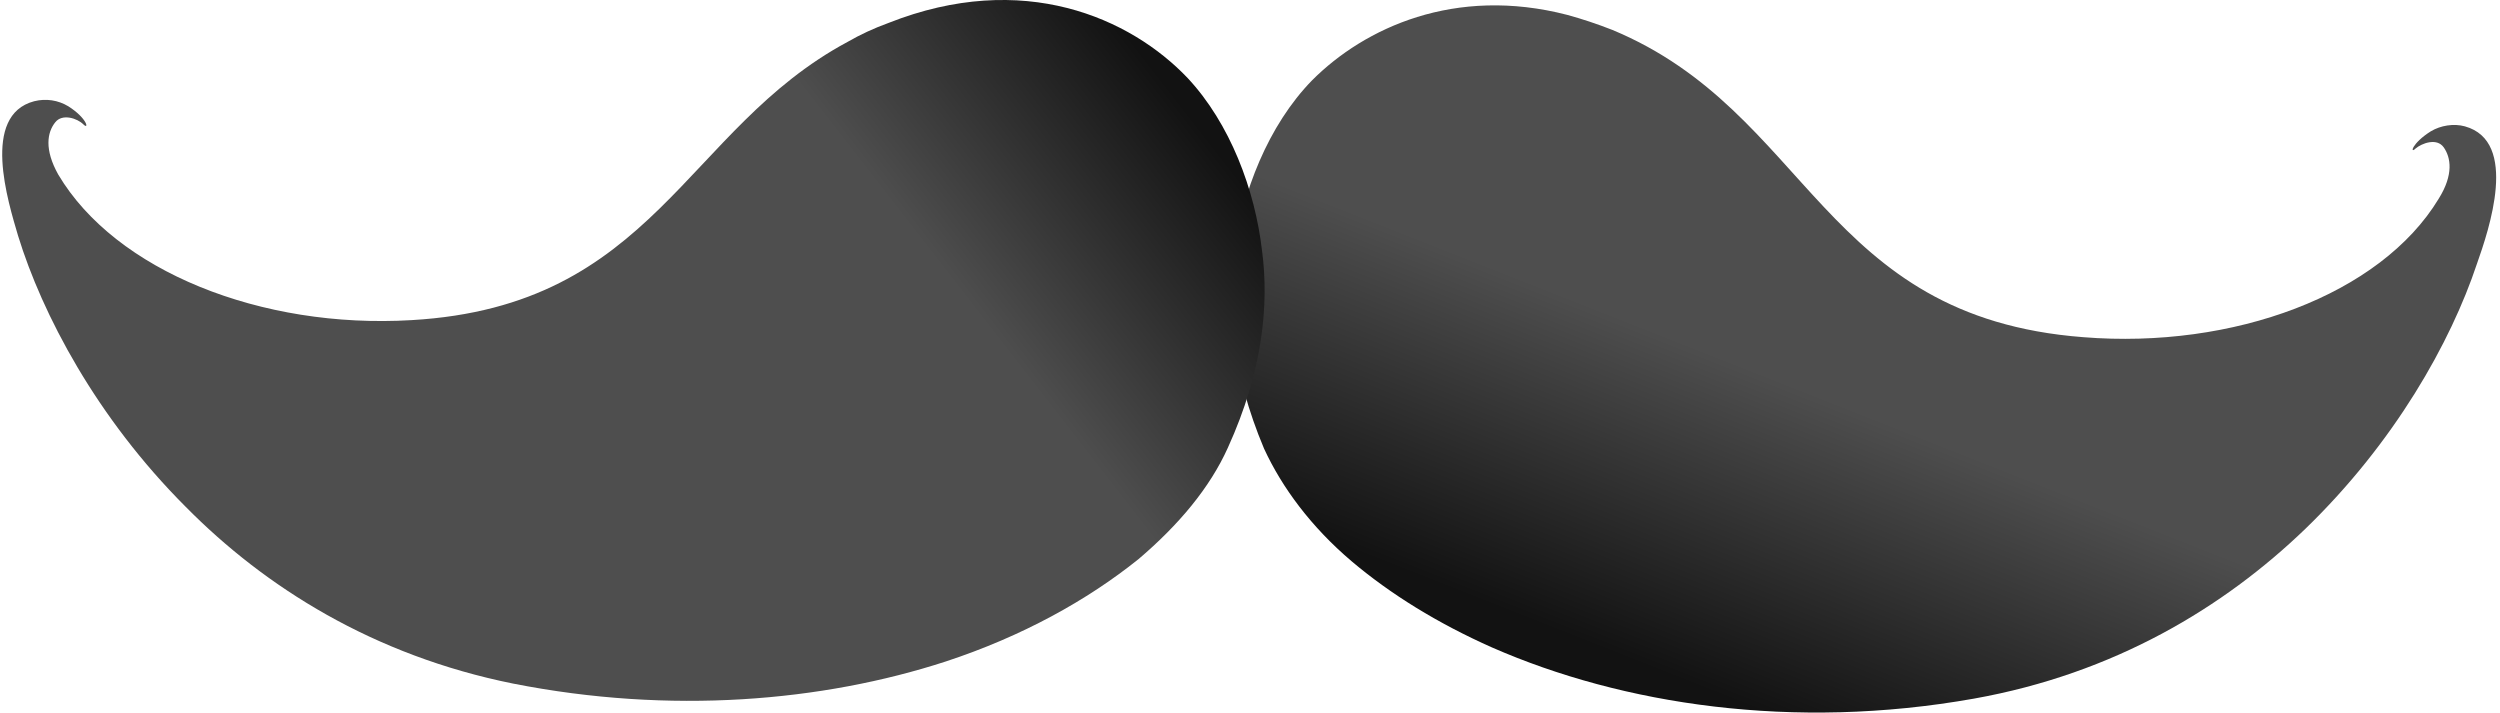 <svg xmlns="http://www.w3.org/2000/svg" width="249" height="71" viewBox="0 0 249 71" fill="none"><path d="M125.9 44.684C127.7 48.584 130.6 52.483 134.6 55.883C138.5 59.184 143.2 62.084 148.6 64.484C144.7 51.883 143.9 38.084 146.8 25.084C137.6 22.784 128 23.683 122.9 25.284C122.2 30.584 122.7 37.084 125.9 44.684ZM122.9 25.284C128 23.683 137.6 22.784 146.8 25.084C148.6 17.284 151.6 8.283 156.1 1.483C144.9 -1.417 135.9 2.783 130.7 7.983C126.3 12.483 123.7 19.183 122.9 25.284ZM148.6 64.484C161.6 70.183 178.6 72.784 196.6 69.584C210.6 67.084 221.5 60.483 229.6 52.684C238.5 44.084 244.1 34.084 246.7 26.284C242 26.284 238 35.283 233.4 38.084C224.9 43.184 213.8 45.283 203.9 45.383C182.1 45.584 166.9 30.784 146.8 25.084C143.9 38.084 144.7 51.883 148.6 64.484ZM146.8 25.084C166.9 30.784 182.1 45.584 203.9 45.383C213.8 45.283 224.9 43.184 233.4 38.084C238 35.283 242 26.284 246.7 26.284C247.9 22.884 250.9 14.084 245.5 12.584C244.4 12.284 243.1 12.483 242.1 13.084C240.2 14.284 240 15.383 240.6 14.784C241.2 14.284 242.7 13.684 243.4 14.684C244.1 15.684 244.4 17.384 242.9 19.784C237.1 29.384 222.4 34.783 207.5 33.584C181.4 31.584 180.3 11.184 160.6 2.983C159.067 2.383 157.567 1.883 156.1 1.483C151.6 8.283 148.6 17.284 146.8 25.084Z" fill="url(#paint0_linear_4_2369)"></path><path d="M118.3 7.783C112.6 1.783 101.9 -3.017 88.5 2.283C87.033 2.817 85.667 3.45 84.4 4.183C88.5 10.784 91.9 19.284 94 26.683C103.6 22.483 115.8 21.483 125.7 24.983C125 18.884 122.5 12.284 118.3 7.783ZM122.3 44.584C125.8 36.883 126.4 30.284 125.7 24.983C115.8 21.483 103.6 22.483 94 26.683C97.4 38.483 97.8 53.983 94.2 65.883C101.8 63.383 108.3 59.783 113.4 55.684C117.4 52.283 120.5 48.584 122.3 44.584ZM84.4 4.183C68.2 12.883 65.2 30.483 41 31.884C26 32.783 11.5 26.983 5.8 17.384C4.4 14.883 4.7 13.184 5.5 12.184C6.2 11.284 7.7 11.784 8.3 12.383C8.9 12.983 8.7 11.784 6.8 10.584C5.8 9.983 4.6 9.783 3.4 10.084C-1.9 11.483 0.8 20.084 1.8 23.483C6.7 23.884 10.2 32.483 14.9 35.483C23.2 40.584 33.6 42.983 43.2 43.483C62.8 44.383 77 34.184 94 26.683C91.9 19.284 88.5 10.784 84.4 4.183ZM94 26.683C77 34.184 62.8 44.383 43.2 43.483C33.6 42.983 23.2 40.584 14.9 35.483C10.2 32.483 6.7 23.884 1.8 23.483C4.2 31.284 9.6 41.584 18.5 50.483C26.4 58.483 37.2 65.284 51.1 68.084C66.8 71.183 81.9 69.883 94.2 65.883C97.8 53.983 97.4 38.483 94 26.683Z" fill="url(#paint1_linear_4_2369)"></path><defs><linearGradient id="paint0_linear_4_2369" x1="134.989" y1="54.95" x2="146.528" y2="25.721" gradientUnits="userSpaceOnUse"><stop stop-color="#121212"></stop><stop offset="1" stop-color="#4E4E4E"></stop></linearGradient><linearGradient id="paint1_linear_4_2369" x1="117.527" y1="10.178" x2="94.733" y2="27.901" gradientUnits="userSpaceOnUse"><stop stop-color="#121212"></stop><stop offset="1" stop-color="#4E4E4E"></stop></linearGradient></defs></svg>